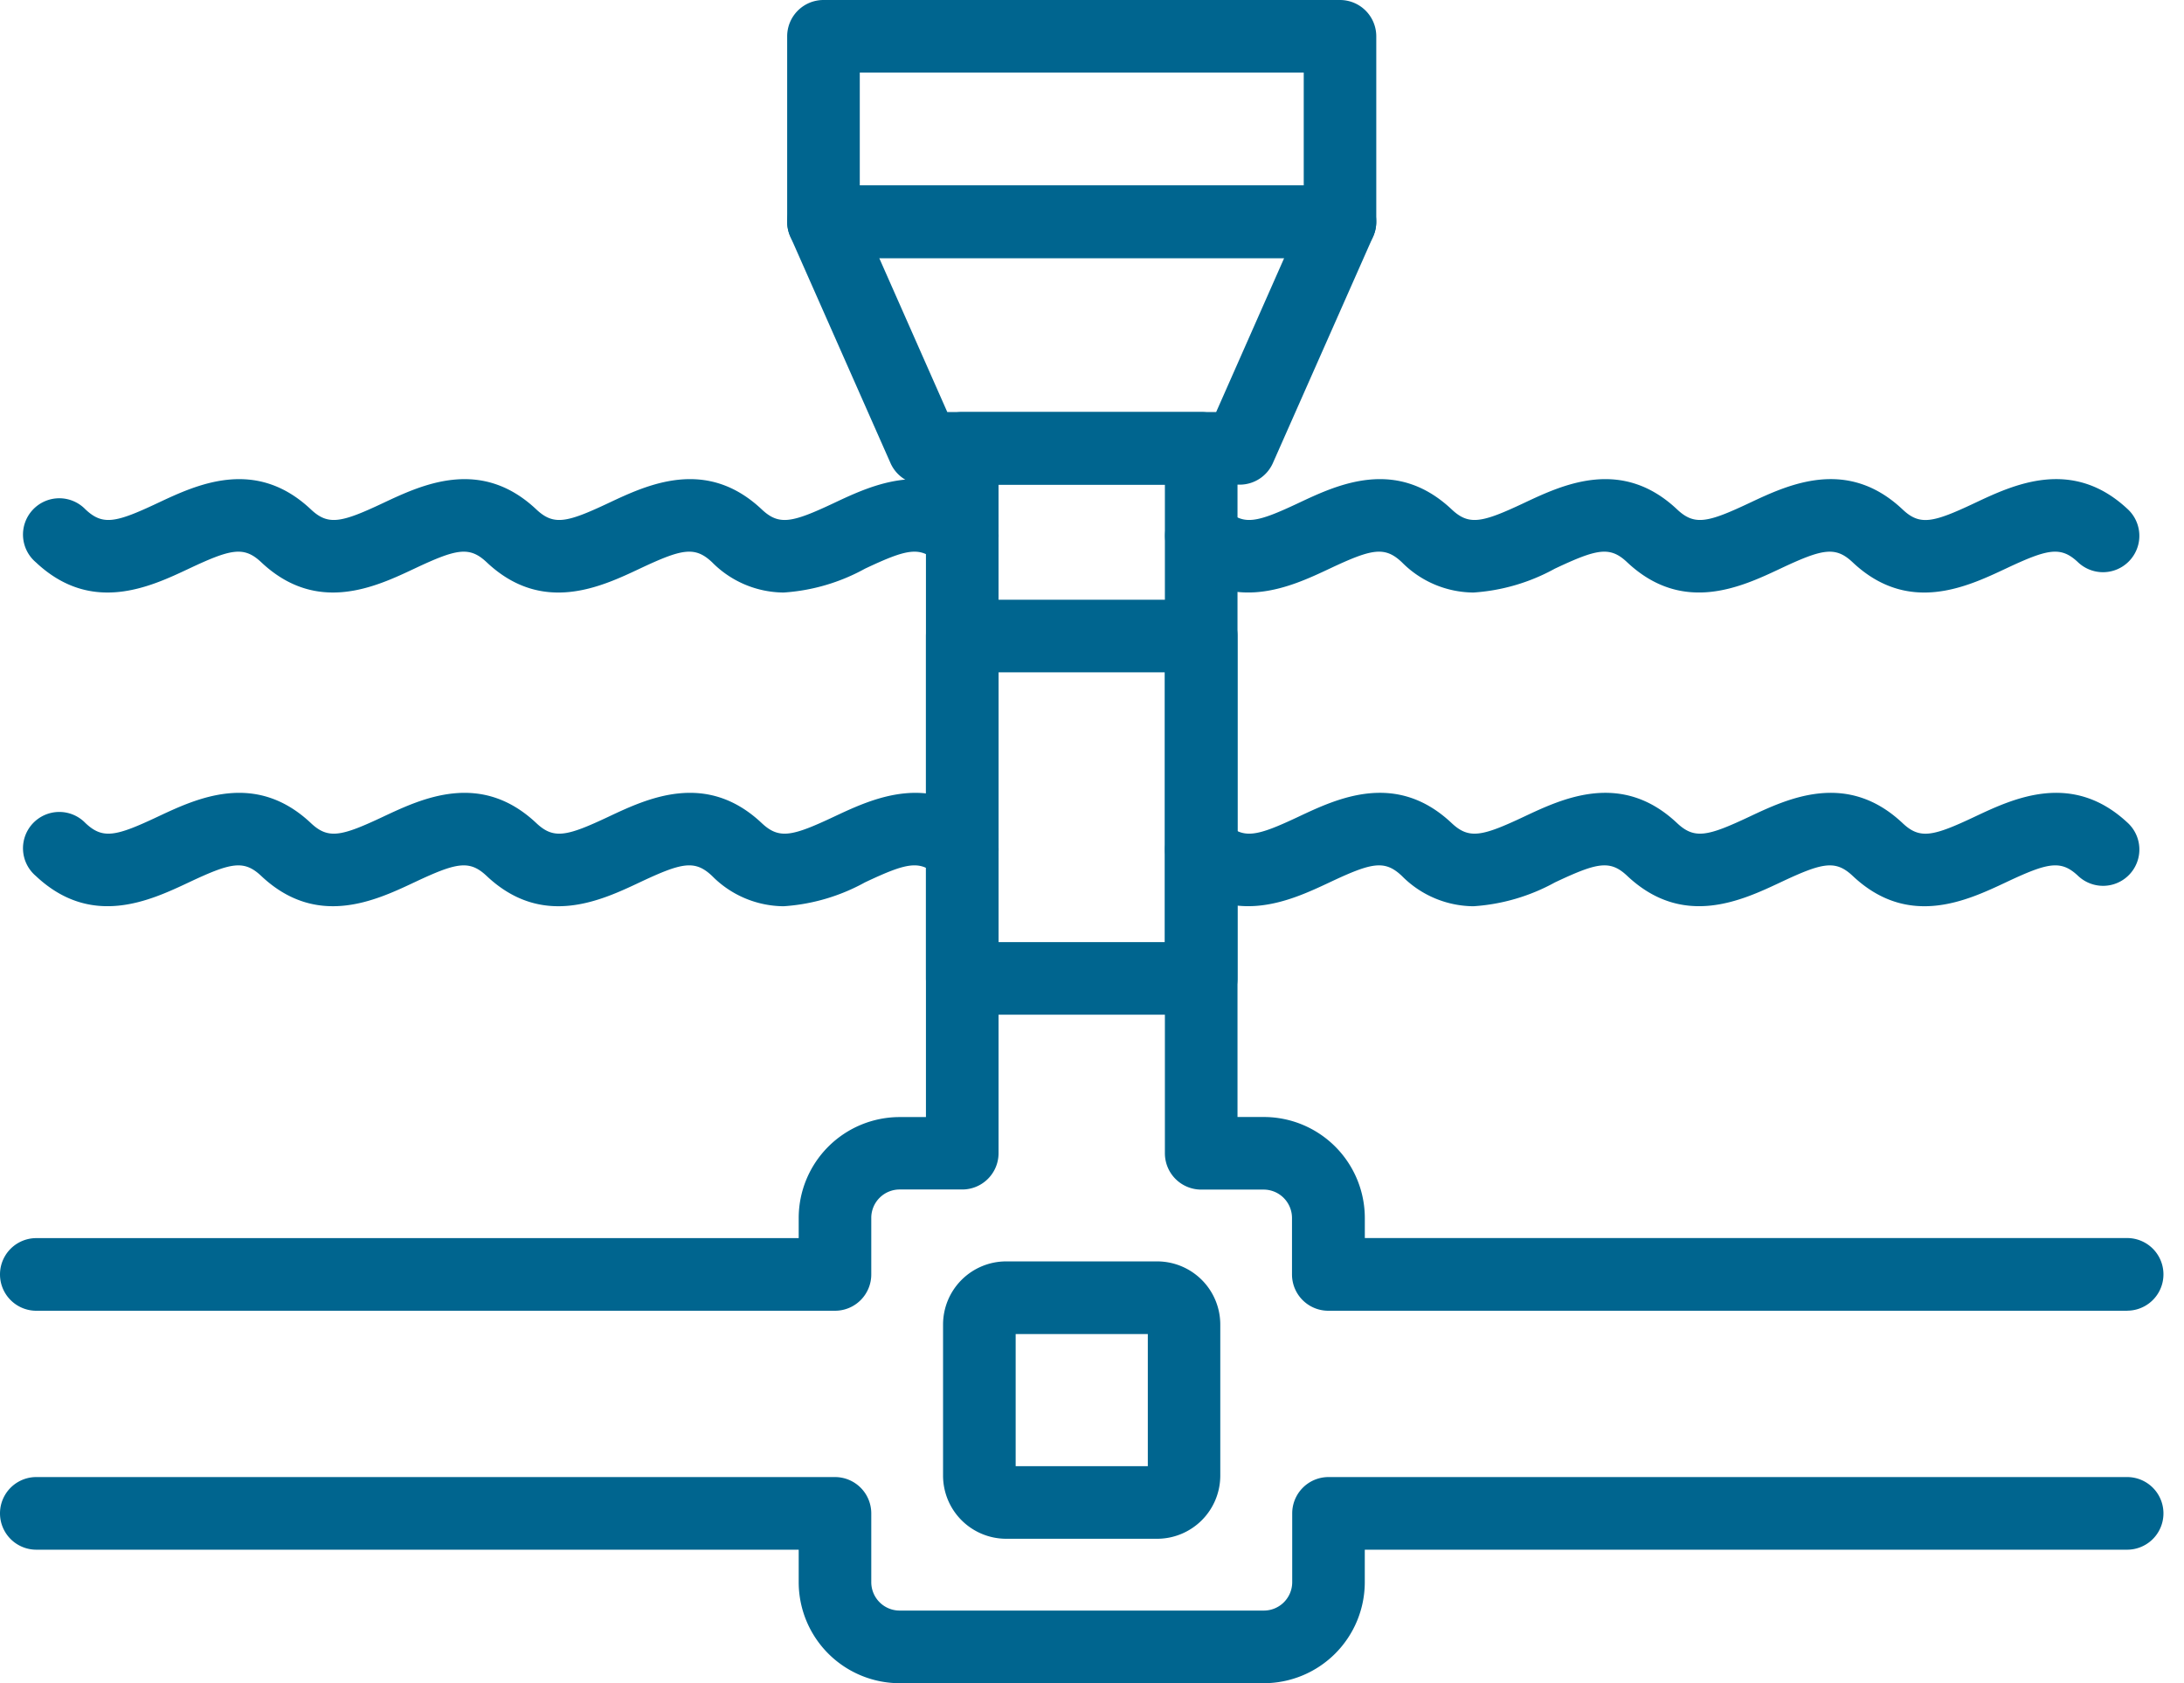 <svg id="Capa_1" data-name="Capa 1" xmlns="http://www.w3.org/2000/svg" width="61" height="47" viewBox="0 0 61 47"><defs><style>.cls-1{fill:#00658f;}</style></defs><path class="cls-1" d="M37.426,7.207H23a1.014,1.014,0,0,1-1.014-1.014V1.014A1.014,1.014,0,0,1,23,0H37.426A1.014,1.014,0,0,1,38.44,1.014V6.193A1.014,1.014,0,0,1,37.426,7.207ZM24.014,5.179h12.4V2.027h-12.4Z"/><path class="cls-1" d="M34.628,13.533H25.8a1.013,1.013,0,0,1-.927-.6L22.072,6.6A1.015,1.015,0,0,1,23,5.179H37.427A1.014,1.014,0,0,1,38.354,6.6l-2.8,6.326A1.015,1.015,0,0,1,34.628,13.533Zm-8.17-2.028h7.51l1.9-4.3H24.557Z"/><path class="cls-1" d="M35.3,47H25.127a2.822,2.822,0,0,1-2.819-2.819v-.909H1.014a1.014,1.014,0,1,1,0-2.028H23.321a1.014,1.014,0,0,1,1.014,1.014v1.923a.793.793,0,0,0,.792.791H35.3a.793.793,0,0,0,.792-.791V42.258A1.014,1.014,0,0,1,37.1,41.244H59.412a1.014,1.014,0,0,1,0,2.028H38.119v.909A2.823,2.823,0,0,1,35.3,47Z"/><path class="cls-1" d="M59.412,36.6H37.1a1.014,1.014,0,0,1-1.014-1.014V34.008a.793.793,0,0,0-.792-.791H33.55A1.014,1.014,0,0,1,32.536,32.2V13.533H27.89V32.2a1.014,1.014,0,0,1-1.014,1.014H25.127a.793.793,0,0,0-.792.792v1.575A1.013,1.013,0,0,1,23.322,36.6H1.014a1.014,1.014,0,1,1,0-2.028H22.308v-.561a2.821,2.821,0,0,1,2.819-2.819h.735V12.519a1.014,1.014,0,0,1,1.014-1.014H33.55a1.014,1.014,0,0,1,1.014,1.014V31.19H35.3a2.822,2.822,0,0,1,2.82,2.819v.561H59.412a1.014,1.014,0,0,1,0,2.028Z"/><path class="cls-1" d="M32.323,42.967H28.1A1.765,1.765,0,0,1,26.34,41.2v-4.22A1.764,1.764,0,0,1,28.1,35.222h4.22a1.764,1.764,0,0,1,1.763,1.762V41.2A1.765,1.765,0,0,1,32.323,42.967ZM28.368,40.94h3.691V37.25H28.368Z"/><path class="cls-1" d="M33.55,28.334H26.876a1.014,1.014,0,0,1-1.014-1.014V17.759a1.013,1.013,0,0,1,1.014-1.013H33.55a1.013,1.013,0,0,1,1.014,1.013V27.32A1.014,1.014,0,0,1,33.55,28.334Zm-5.66-2.028h4.646V18.773H27.89Z"/><path class="cls-1" d="M41.155,16.545a2.836,2.836,0,0,1-2-.845c-.482-.456-.844-.375-2.02.179-1.087.511-2.725,1.281-4.276-.179a1.014,1.014,0,1,1,1.391-1.476c.482.454.842.376,2.02-.179,1.085-.511,2.724-1.283,4.276.179.482.454.842.376,2.02-.179,1.085-.511,2.724-1.283,4.276.179.483.454.843.376,2.02-.179,1.086-.512,2.724-1.283,4.277.179.482.457.843.376,2.019-.179,1.085-.512,2.724-1.283,4.277.179A1.014,1.014,0,0,1,58.04,15.7c-.483-.455-.843-.376-2.021.179-1.086.51-2.724,1.284-4.275-.179-.483-.454-.843-.376-2.021.179C48.637,16.39,47,17.16,45.447,15.7c-.482-.456-.843-.375-2.02.179A5.442,5.442,0,0,1,41.155,16.545Z"/><path class="cls-1" d="M41.155,25.305a2.838,2.838,0,0,1-2-.846c-.482-.456-.844-.375-2.02.18-1.087.51-2.725,1.28-4.276-.18a1.014,1.014,0,1,1,1.391-1.476c.482.455.842.376,2.02-.179,1.085-.511,2.724-1.283,4.276.18.482.453.842.375,2.02-.18,1.085-.511,2.724-1.283,4.276.18.483.453.843.375,2.02-.18,1.086-.512,2.724-1.281,4.277.179.482.457.843.376,2.019-.179,1.085-.512,2.724-1.281,4.277.179a1.014,1.014,0,0,1-1.391,1.476c-.483-.455-.843-.376-2.021.18-1.086.51-2.724,1.283-4.275-.18-.483-.454-.843-.376-2.021.18-1.086.51-2.724,1.28-4.276-.18-.482-.456-.843-.375-2.02.18A5.457,5.457,0,0,1,41.155,25.305Z"/><path class="cls-1" d="M21.888,16.545a5.437,5.437,0,0,0,2.272-.666c1.178-.555,1.538-.634,2.021-.179a1.014,1.014,0,1,0,1.391-1.476c-1.553-1.461-3.19-.691-4.277-.179-1.177.554-1.536.634-2.019.179-1.552-1.462-3.192-.69-4.277-.179-1.177.555-1.537.633-2.02.179-1.553-1.462-3.191-.689-4.276-.179-1.177.555-1.538.633-2.02.179-1.553-1.462-3.191-.689-4.276-.179-1.177.555-1.538.633-2.02.179A1.014,1.014,0,1,0,1,15.7c1.551,1.461,3.189.691,4.276.179,1.176-.554,1.536-.634,2.02-.18,1.551,1.462,3.19.692,4.276.18,1.176-.554,1.536-.634,2.02-.18,1.551,1.464,3.191.691,4.276.18,1.178-.555,1.538-.634,2.021-.179A2.834,2.834,0,0,0,21.888,16.545Z"/><path class="cls-1" d="M21.888,25.305a5.438,5.438,0,0,0,2.272-.667c1.178-.555,1.538-.634,2.021-.179a1.014,1.014,0,1,0,1.391-1.476c-1.553-1.46-3.19-.69-4.277-.179-1.177.554-1.536.634-2.019.18-1.552-1.462-3.192-.691-4.277-.18-1.177.555-1.537.634-2.02.179-1.553-1.461-3.191-.689-4.276-.179-1.177.555-1.538.634-2.02.179-1.553-1.461-3.191-.689-4.276-.179-1.177.555-1.538.634-2.02.179A1.014,1.014,0,1,0,1,24.459c1.551,1.461,3.189.69,4.276.179,1.176-.554,1.536-.634,2.02-.179,1.551,1.462,3.19.69,4.276.179,1.176-.554,1.536-.634,2.02-.179,1.551,1.463,3.191.69,4.276.179,1.178-.555,1.538-.634,2.021-.179A2.835,2.835,0,0,0,21.888,25.305Z"/></svg>
